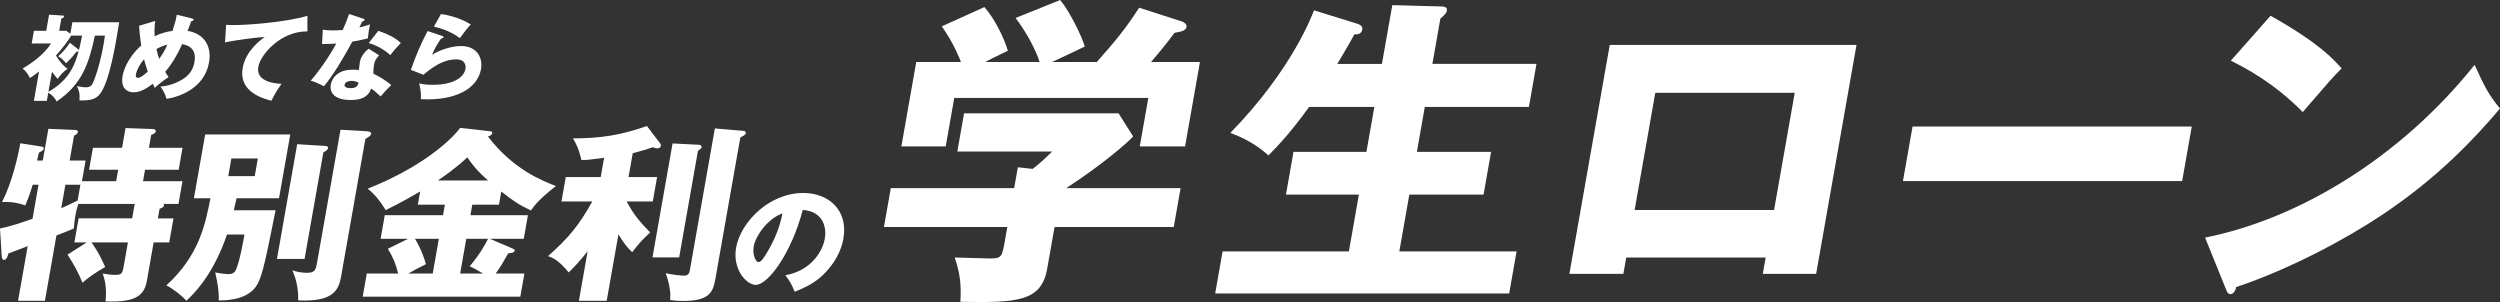 <?xml version="1.0" encoding="UTF-8"?><svg id="_レイヤー_2" xmlns="http://www.w3.org/2000/svg" width="1095.152" height="132.306" viewBox="0 0 1095.152 132.306"><rect x="0" y="0" width="1095.152" height="132.306" fill="#333333" stroke="none"/><defs><style>.cls-1{fill:#fff;}</style></defs><g id="top"><path class="cls-1" d="M461.957,99.442l-3.225,18.285c-2.554,14.487-13.326,14.909-38.023,14.487.395-7.033.021-12.096-2.489-19.41,2.111,0,13.015.422,15.407.422,5.208,0,5.332-.703,6.597-7.877l1.042-5.907h-54.047l3-17.019h54.047l1.612-9.142,6.491.703c1.63-1.266,4.917-3.938,8.517-7.595h-41.521l2.951-16.738h67.7l6.377,10.127c-2.442,2.672-12.946,11.955-29.328,22.645h50.106l-3,17.019h-52.217ZM455.421,27.146c-1.822-5.626-5.741-12.94-10.536-19.269l19.545-7.877c4.522,5.485,9.74,16.597,10.76,20.395-2.169,1.125-12.277,5.767-14.28,6.751h19.564c8.085-9.142,12.356-14.206,18.547-23.77l18.779,6.048c.654.281,2.219.985,1.971,2.391-.297,1.688-2.624,2.11-5.231,2.532-4.775,6.329-6.009,7.736-10.279,12.799h21.393l-6.522,36.992h-19.846l3.745-21.239h-85.011l-3.745,21.239h-19.424l6.523-36.992h19.564c-.481-1.266-2.859-7.736-8.366-15.613l18.659-8.439c5.152,5.907,8.755,14.206,10.28,19.129-6.623,3.235-8.154,3.938-9.876,4.923h23.786Z"/><path class="cls-1" d="M605.372,27.99l4.539-25.74,21.012.563c2.111,0,3.163.422,2.89,1.969-.099.562-.479,1.125-1.332,1.969-.521.563-1.018.984-1.515,1.406l-3.497,19.832h45.603l-3.323,18.848h-45.603l-3.473,19.691h32.513l-3.298,18.707h-32.513l-4.39,24.896h51.373l-3.249,18.426h-128.784l3.249-18.426h55.314l4.39-24.896h-31.95l3.298-18.707h31.95l3.473-19.691h-28.572c-7.986,10.971-12.679,16.034-17.819,21.239-4.977-4.501-10.483-7.595-16.702-9.846,27.314-27.99,36.084-52.182,36.639-53.729l18.547,5.767c1.474.422,2.898,1.125,2.625,2.672-.396,2.25-2.482,2.11-3.468,2.11-2.509,4.642-7.109,12.377-7.49,12.94h19.564Z"/><path class="cls-1" d="M712.395,112.803l-1.265,7.173h-23.646l17.683-100.285h108.094l-17.683,100.285h-23.363l1.265-7.173h-61.084ZM777.15,91.987l9.052-51.338h-61.084l-9.052,51.338h61.084Z"/><path class="cls-1" d="M960.13,55.417l-4.217,23.911h-122.31l4.217-23.911h122.31Z"/><path class="cls-1" d="M965.969,104.083c41.575-8.298,85.913-35.444,118.059-75.671,4.365,9.564,6.138,13.081,11.124,19.129-10.296,12.096-26.37,29.818-52.031,46.837-14.52,9.705-39.445,23.348-63.519,31.365-.273,1.547-1.249,3.094-2.516,3.094-.845,0-1.334-.422-1.905-1.969l-9.212-22.786ZM994.648,6.892c21.512,12.096,27.592,19.129,31.119,23.067-4.098,4.079-5.355,5.626-17.025,19.129-12.778-12.94-25.033-19.269-31.5-22.504l17.406-19.691Z"/><path class="cls-1" d="M20.52,44.173h-5.679l2.269-12.869c-2.205,1.768-3.219,2.385-4.005,2.878-.579-1.151-1.536-2.96-3.218-4.153,4.076-2.343,9.497-6.249,12.471-10.977h-8.478l.979-5.55h5.391l1.247-7.072,5.86.37c.288,0,.816.041.744.452-.073.411-.569.658-1.229.905l-.942,5.345h3.086l1.792,1.275.884-5.016h20.535c-1.79,10.854-3.956,23.599-7.514,30.013-2.163,3.865-4.918,4.317-9.917,4.194.179-2.878.069-3.659-1.079-6.249.876.164,2.622.534,3.815.534,1.811,0,2.578-.617,3.306-2.179.322-.658,2.816-6.866,4.584-16.898.261-1.48.379-2.385.548-3.577h-4.403c-2.661,12.293-5.559,21.256-16.777,28.862-.746-1.603-2.063-3.001-3.646-3.824l-.624,3.536ZM34.219,21.56c.185.123.278.288.332.452.263-1.028.611-2.302,1.419-6.414h-4.774c-.629,1.233-3.992,5.838-6.681,8.716,2.229,3.7,4.258,5.263,5.095,5.879-2.11,1.233-3.417,3.042-4.308,4.358-.591-.617-1.114-1.151-2.535-3.125l-1.551,8.798c9.819-5.509,11.95-13.156,13.221-17.802-.201.206-.579.247-.998.288-.375.493-2.09,2.755-4.506,5.016-1.172-1.521-2.111-2.261-3.448-3.083,2.241-1.974,3.705-3.741,5.118-5.92l3.615,2.837Z"/><path class="cls-1" d="M67.983,9.185c-.201,1.604-.403,3.454-.243,6.743,3.033-1.562,5.768-2.138,7.828-2.385,1.216-3.865,1.415-4.523,1.864-7.072l6.672,1.604c.472.123.731.288.673.617-.102.576-.753.534-.958.534-.077.206-1.434,3.7-1.667,4.317,6.5.946,10.801,5.961,9.417,13.814-2.066,11.718-13.712,15.212-18.616,15.952-.725-2.426-1.413-3.659-2.672-5.386,1.256-.123,4.263-.37,8.053-2.261,3.791-1.891,6.104-4.276,6.851-8.511,1.16-6.578-3.735-7.524-5.413-7.812-1.906,4.276-4.132,8.264-7.406,12.129.351.576.601,1.028,1.487,2.302-2.96,1.85-5.126,3.865-6.06,4.728-.431-.822-.613-1.192-.875-1.809-4.492,3.536-6.956,3.741-8.355,3.741-3.622,0-5.667-2.631-4.885-7.072.275-1.562,1.678-7.647,8.214-13.444-.104-.576-.747-4.399-.947-8.634l7.037-2.097ZM63.098,25.918c-1.658,1.932-3.191,4.564-3.576,6.743-.051.288-.253,1.439.94,1.439,1.235,0,3.047-1.645,4.265-2.714-.994-3.001-1.444-4.646-1.629-5.468ZM68.531,21.478c.487,2.138.667,2.755,1.214,4.317,2.127-2.96,2.884-4.687,3.571-6.249-1.382.37-2.91.863-4.786,1.932Z"/><path class="cls-1" d="M134.654,13.748c-11.748-.123-20.563,10.196-21.506,15.541-1.204,6.825,8.01,7.318,10.169,7.442-2.621,3.659-3.741,6.044-4.392,7.401-6.904-1.686-14.172-5.509-12.614-14.349,1.334-7.565,7.847-12.293,9.683-13.609-3.238.164-13.553,1.48-17.424,2.426l.499-7.729c.898.041,1.748.123,3.065.123,6.049,0,22.672-1.151,32.529-4.07l-.01,6.825Z"/><path class="cls-1" d="M141.406,13.008c1.206.164,2.33.329,4.511.329,1.193,0,2.442-.082,4.233-.206,1.57-3.536,2.163-5.263,2.755-6.989l6.105,2.015c.547.164.724.329.666.658-.087.493-.745.493-.951.493-.174.288-1.042,2.179-1.301,2.714,2.103-.493,3.41-.905,4.684-1.357-.421,1.686-.832,4.481-.957,6.126-3.067.822-5.444,1.233-6.838,1.439-.874,1.686-2.94,5.468-6.054,10.525-3.051,4.934-5.009,7.401-6.41,9.045-1.76-.987-3.816-1.932-5.738-2.467,3.55-4.029,7.875-10.114,11.177-16.24-.961.082-4.934.206-6.209.206l.327-6.29ZM166.053,24.232c-1.234,1.398-1.887,2.302-2.192,4.029-.239,1.357-.292,3.289-.299,4.029,2.288,1.028,6.004,3.289,7.84,5.016-1.653,1.439-3.977,4.111-4.656,4.934-2.693-2.467-3.02-2.714-4.124-3.454-1.463,3.865-4.382,5.016-9.115,5.016-6.543,0-9.28-2.919-8.598-6.784.138-.781,1.31-6.496,9.623-6.496,1.152,0,1.961.082,2.695.123.009-.288.367-3.248.425-3.577.471-2.672,2.875-5.098,3.888-5.715l4.513,2.878ZM153.876,35.415c-1.152,0-2.735.576-2.931,1.686-.174.987.925,1.521,2.654,1.521,2.798,0,3.202-1.357,3.507-2.385-.901-.493-2.119-.822-3.229-.822ZM165.723,13.502c6.167,2.138,8.29,3.865,9.881,5.345-1.697,1.686-3.778,4.153-4.68,5.304-2.058-2.097-5.796-4.235-9.394-5.304l4.193-5.345Z"/><path class="cls-1" d="M193.759,15.763c.273.082.588.164.523.535-.087.493-.588.534-1.048.576-1.314,1.85-2.853,4.276-3.971,7.113,4.105-2.508,9.111-3.824,12.691-3.824,7.079,0,9.614,5.221,8.752,10.114-1.385,7.853-9.742,13.239-23.363,13.239-1.193,0-2.215-.041-2.99-.082.152-2.261.019-3.371-.716-6.907,1.341.329,2.73.617,5.982.617,9.341,0,13.662-3.495,14.271-6.948.21-1.192.164-4.194-4.075-4.194-5.885,0-10.832,3.782-14.317,6.743l-5.508-2.138c2.433-7.031,4.458-11.512,7.322-17.021l6.448,2.179ZM193.192,6.142c1.404.206,7.575,1.151,13.022,4.564-1.948,2.179-3.289,3.947-4.762,6.003-3.029-2.426-7.731-4.235-11.372-5.057l3.112-5.509Z"/><path class="cls-1" d="M38.015,106.183h-5.431l1.856-10.527h23.453l1.117-6.333h-24.688c-.353,1.069-.89,2.714-1.339,5.264-.319,1.809-.459,3.536-.643,5.51-1.433.658-5.673,2.303-7.614,3.043l-5.047,28.62H7.912l4.22-23.933c-2.643.987-5.382,2.056-8.465,3.208-.227.822-.658,2.796-1.892,2.796-.823,0-.978-.987-1.026-1.645l-.749-12.09c4.521-.905,9.68-2.632,14.25-4.277l2.625-14.886h-2.551c-1.417,4.77-2.511,7.237-3.241,9.047-2.324-.822-5.539-1.727-10.19-1.48,4.529-8.882,7.024-20.232,7.996-25.742l9.532,1.48c.397.082.847.329.76.822-.131.74-.765,1.069-2.13,1.809-.217,1.234-.628,2.632-.855,3.454h2.551l2.451-13.899,11.681.494c.658,0,1.355.247,1.239.905-.145.822-1.137,1.316-1.689,1.645l-1.914,10.856h6.995l-1.595,9.047h14.977l.885-5.017h-12.755l1.696-9.622h12.755l1.523-8.635,11.695.411c.494,0,1.714.082,1.54,1.069-.13.74-1.205,1.234-2.003,1.562l-.986,5.593h14.73l-1.697,9.622h-14.73l-.885,5.017h17.281l-1.755,9.951h-6.501c.122.247.175.411.131.658-.131.74-.489.905-1.907,1.48l-.74,4.194h6.831l-1.856,10.527h-6.831l-2.944,16.695c-1.044,5.922-4.029,9.787-18.15,9.129.464-4.03.23-8.307-1.228-12.172,2.411.329,3.519.576,5.659.576,2.716,0,3.025-.822,3.547-3.783l1.842-10.445h-15.964c3.045,4.194,4.765,7.978,6,10.774-5.034,2.878-7.506,4.77-9.941,6.908-1.715-4.277-3.575-7.731-6.548-12.336l8.431-5.346ZM35.226,80.935h-6.583l-1.813,10.28c1.515-.658,4.022-1.809,7.178-3.372l1.218-6.908Z"/><path class="cls-1" d="M120.721,92.12c-5.188,26.153-6.373,31.005-9.451,34.46-4.825,5.428-14.626,5.017-15.45,5.017.101-4.77-.505-7.402-1.542-12.254,3.026.576,5.054.74,5.63.74,2.715,0,3.166-1.151,3.77-2.714,1.533-4.03,2.708-10.692,3.404-14.639h-7.653c-2.23,6.579-7.29,19.409-17.792,29.032-1.83-2.22-6.405-5.675-8.768-6.744,14.417-13.159,17.071-26.811,19.319-38.161h-7.242l4.931-27.963h37.278l-4.931,27.963h-18.598c-1.001,4.277-1.088,4.77-1.175,5.264h18.269ZM101.353,69.421l-1.363,7.731h11.603l1.363-7.731h-11.603ZM142.153,63.91c.659,0,1.714.082,1.525,1.151-.087.494-1.026,1.151-2.033,1.727l-8.223,46.632h-12.097l8.861-50.25,11.966.74ZM160.647,57.495c.809.082,2.111.164,1.922,1.234-.102.576-.861,1.151-2.517,2.138l-10.659,60.448c-1.029,5.839-3.588,11.02-18.764,10.28.144-6.415-1.382-10.363-2.535-13.159,1.858.658,4.337,1.069,6.395,1.069,3.621,0,3.882-1.48,4.433-4.606l10.238-58.063,11.486.658Z"/><path class="cls-1" d="M206.083,94.258h25.181l-1.827,10.362h-14.812l9.794,4.194c.683.329,1.147.493,1.06.987-.159.905-1.505,1.069-2.836,1.151-2.037,3.619-3.459,6.086-5.516,8.882h12.591l-1.784,10.116h-69.042l1.784-10.116h13.743c-1.178-4.523-1.967-6.579-4.505-10.856l8.833-4.359h-12.014l1.827-10.362h25.51l.812-4.606h-11.85l1.015-5.757c-6.041,3.454-7.696,4.441-15.096,8.142-2.363-3.865-4.707-6.908-7.893-9.376,24.685-9.787,37.214-22.041,40.495-26.647l13.152,1.48c.479.082,1.041.164.925.822-.145.822-1.041,1.234-1.907,1.48,11.19,14.475,23.666,19.327,29.829,21.712-1.795,1.316-8.484,6.579-10.937,10.692-5.175-2.385-8.037-4.359-13.019-8.307l-1.015,5.757h-11.685l-.812,4.606ZM192.241,104.62h-10.451c.838,1.316,3.172,5.346,4.79,11.103-3.79,1.892-5.513,2.796-7.72,4.112h10.698l2.683-15.215ZM213.785,79.043c-4.067-3.536-6.265-6.004-9.079-10.116-5.038,4.77-10.657,8.635-12.893,10.116h21.972ZM201.573,119.835h10.04c-2.973-1.809-4.406-2.55-5.854-3.207,4.467-5.264,6.896-9.705,8.042-12.008h-9.545l-2.683,15.215Z"/><path class="cls-1" d="M265.772,131.761h-12.179l3.829-21.712c-3.818,4.852-6.31,7.32-8.304,9.293-4.392-5.428-7.166-6.497-9.024-7.155,9.17-8.142,13.695-13.734,19.361-23.933h-13.496l1.885-10.692h15.306l1.494-8.471c-6.413.905-7.086.987-9.966.987-1.158-5.099-2.413-7.32-3.681-9.458,12.097,0,21.327-1.48,32.392-5.428l5.878,7.731c.204.247.295.658.237.987-.131.74-.847,1.069-1.587,1.069-.658,0-1.205-.164-1.97-.493-2.023.74-3.509,1.234-8.775,2.632l-1.842,10.445h12.508l-1.885,10.692h-11.438c3.085,5.839,5.826,8.965,10.28,13.57-3.141,2.878-4.971,4.852-7.859,8.635-1.685-1.645-3.234-3.125-6.028-7.813l-5.134,29.114ZM306.214,63.417c.74,0,1.215.576,1.142.987-.13.74-1.054,1.316-1.606,1.645l-8.237,46.714h-11.686l8.803-49.922,11.584.576ZM325.802,57.331c.493,0,.997.411.896.987-.116.658-.585.987-2.39,1.892l-10.891,61.764c-1.001,5.675-2.316,9.869-14.084,9.869-2.387,0-4.086-.165-5.771-.411.333-3.29-.34-7.402-1.958-11.761,3.011.658,6.23,1.069,7.876,1.069.905,0,2.304,0,2.695-2.221l10.978-62.258,12.649,1.069Z"/><path class="cls-1" d="M344.042,120.575c11.523-2.056,16.338-10.693,17.281-16.039.734-4.164-.126-11.824-9.661-12.595-4.913,18.815-15.154,32.849-20.606,32.849-4.013,0-10.274-6.786-8.597-16.296,1.949-11.053,14.306-23.956,29.428-23.956,11.265,0,19.739,7.66,17.573,19.946-.417,2.365-1.783,8.945-8.871,15.885-3.781,3.65-7.768,5.552-12.476,7.454-1.172-2.982-2.031-4.524-4.071-7.249ZM330.181,107.878c-.698,3.958.988,6.94,2.068,6.94,1.234,0,2.62-2.313,3.422-3.65,3.109-5.089,5.849-11.001,7.078-17.684-6.356,2.21-11.752,9.767-12.568,14.394Z"/></g></svg>